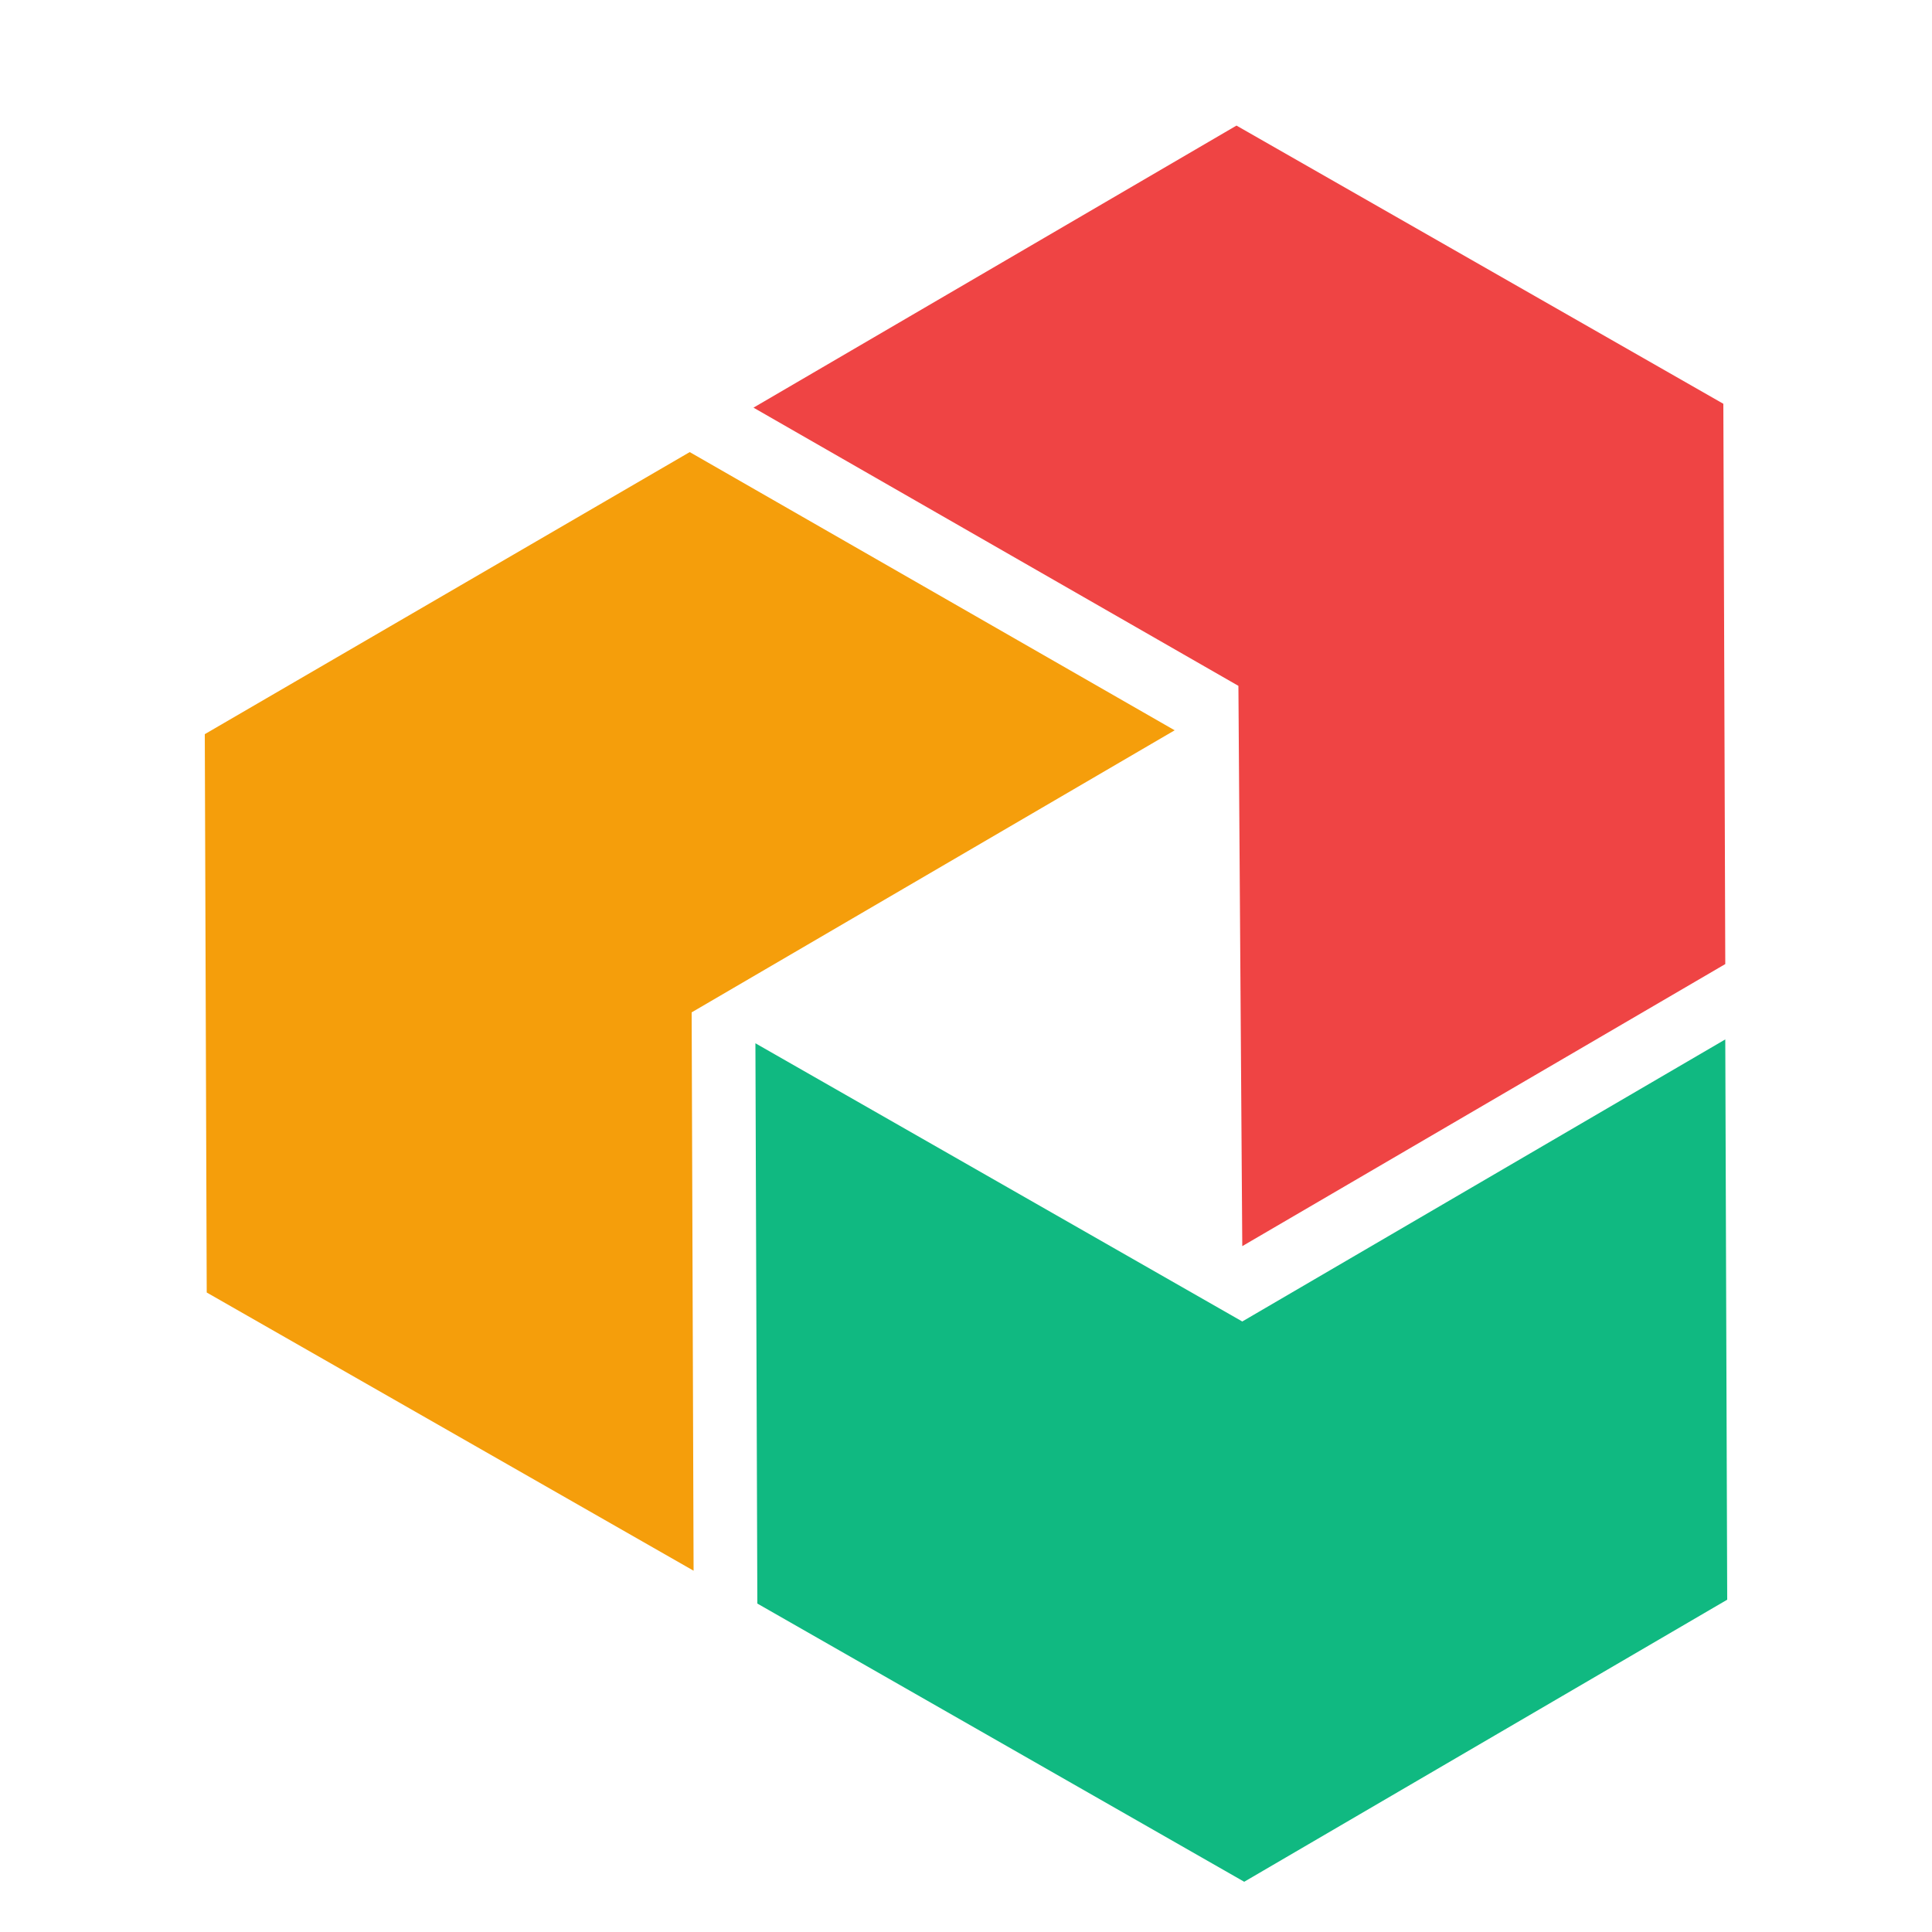 <svg width="100" height="100" viewBox="0 0 100 100" xmlns="http://www.w3.org/2000/svg">
  <g transform="translate(4, 2)">
    <!-- Top/Back Polygon (Red/Pending) -->
    <polygon points="60.3,62.5 85.3,47.9 85.2,18.9 60.0,4.5 35.0,19.1 60.1,33.5" fill="#ef4444"></polygon>
    <!-- Middle Polygon (Amber/In Progress) -->
    <polygon points="56.8,35.8 31.7,21.4 6.6,36.0 6.7,64.9 31.9,79.3 31.8,50.4" fill="#f59e0b"></polygon>
    <!-- Bottom/Front Polygon (Green/Complete) -->
    <polygon points="85.3,51.8 85.3,51.8 60.3,66.4 35.1,52.0 35.2,81.0 60.4,95.4 85.4,80.8" fill="#10b981"></polygon>
  </g>
</svg>
